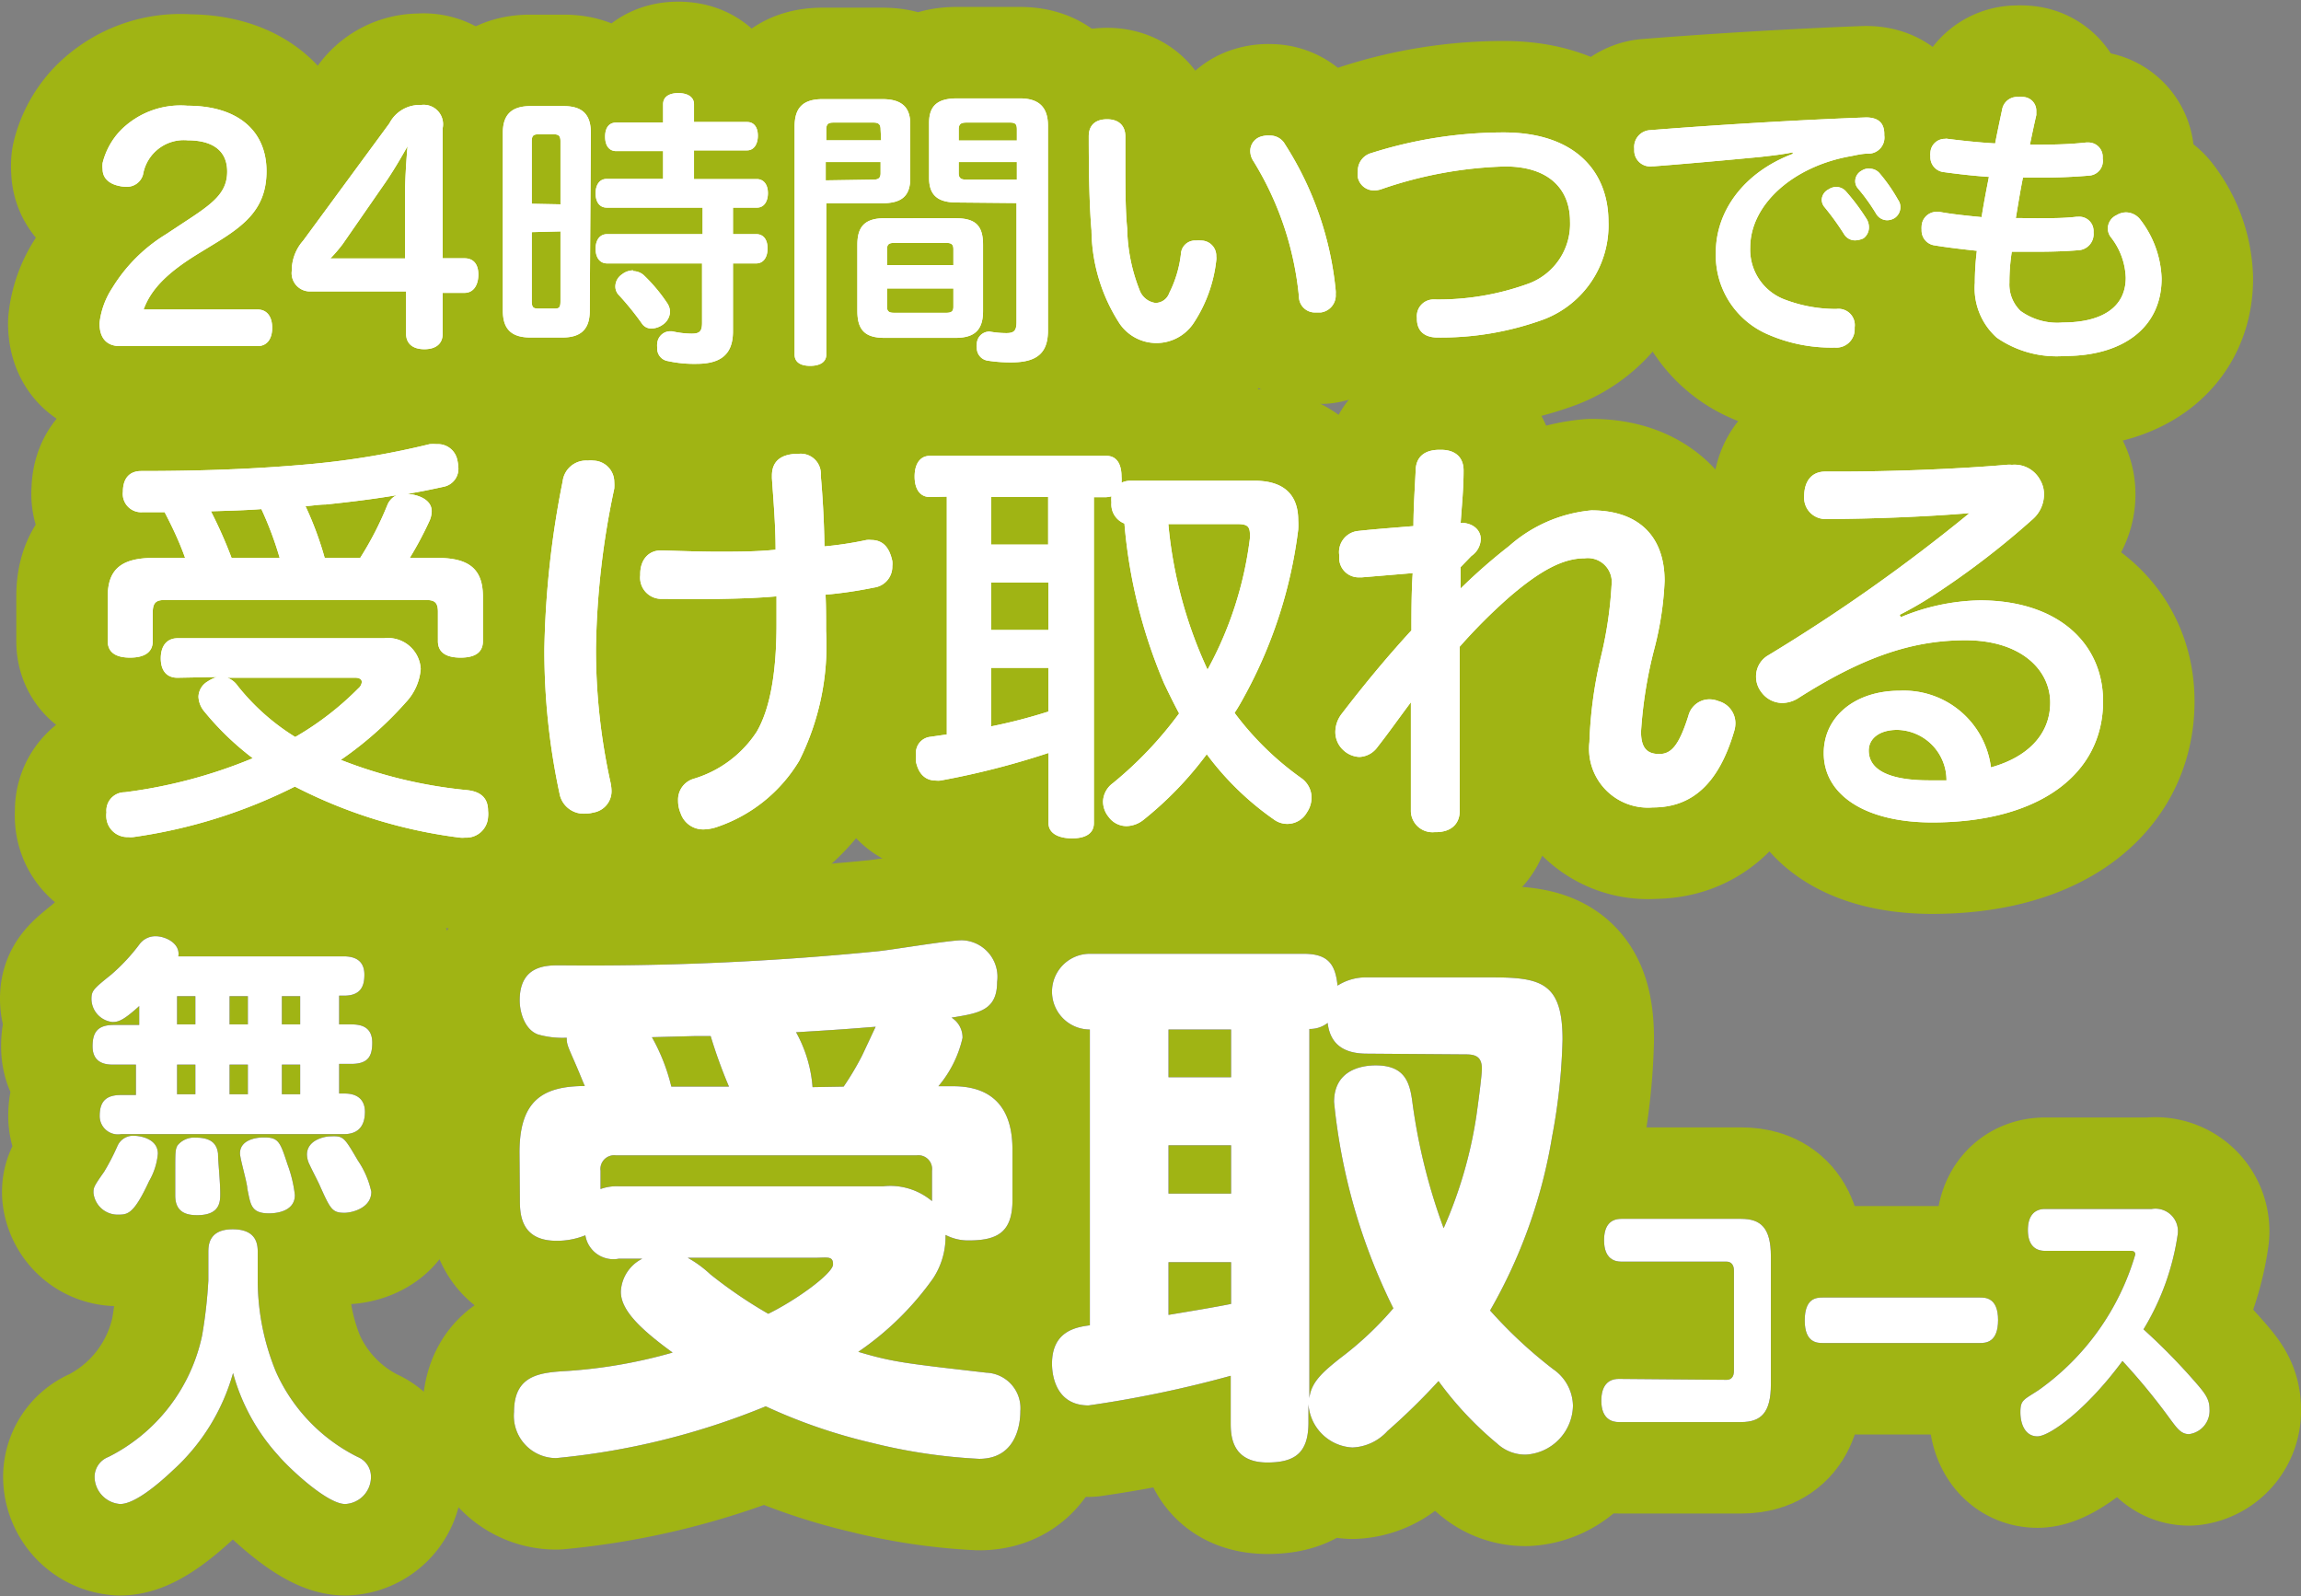 <svg xmlns="http://www.w3.org/2000/svg" width="125.79" height="87.25" viewBox="0 0 125.79 87.25">
  <rect x="0" y="0" width="125.79" height="87.25" fill="#808080" stroke="none"/>
  <defs>
    <style>
      .cls-1 {
        fill: none;
        stroke: #a0b414;
        stroke-linecap: round;
        stroke-linejoin: round;
        stroke-width: 10px;
      }

      .cls-2 {
        fill: #fff;
      }

      .cls-3 {
        fill: #333;
      }
    </style>
  </defs>
  <g id="レイヤー_2" data-name="レイヤー 2">
    <g id="work">
      <g>
        <g>
          <g>
            <path class="cls-1" d="M14.08,16.92c.53,0,.8.41.8,1s-.27,1-.8,1H6.56c-.74,0-1.12-.45-1.12-1.25a4.39,4.39,0,0,1,.7-1.93,8.84,8.84,0,0,1,2.93-2.93l1-.66c1.53-1,2.35-1.58,2.35-2.77s-.86-1.71-2.16-1.71A2.26,2.26,0,0,0,7.82,9.54a.91.91,0,0,1-.94.67,1.74,1.74,0,0,1-.39-.05c-.51-.11-.88-.41-.88-.91a1.55,1.55,0,0,1,0-.34,3.94,3.94,0,0,1,1-1.8,4.61,4.61,0,0,1,3.64-1.33c2.7,0,4.32,1.33,4.32,3.58,0,2-1.14,2.92-2.77,3.92l-.95.58c-1.63,1-2.58,1.9-3,3.06Z"/>
            <path class="cls-1" d="M17,15.93a1,1,0,0,1-1.05-1.12,2.47,2.47,0,0,1,.62-1.65l4.72-6.42a1.86,1.86,0,0,1,1.72-1A1.06,1.06,0,0,1,24.2,7v7.12h1.19c.54,0,.76.38.76.89s-.22,1-.76,1H24.2v2.23c0,.56-.38.85-1,.85s-1-.29-1-.85V15.93Zm1.73-2.58a8.32,8.32,0,0,1-.67.78c.34,0,.73,0,1,0h3.08V10.73c0-.76.06-1.86.14-2.74-.33.59-.75,1.31-1.18,1.94Z"/>
            <path class="cls-1" d="M32.24,17c0,1-.49,1.45-1.49,1.45H29c-1,0-1.51-.42-1.51-1.46V7.25c0-1,.5-1.45,1.51-1.45h1.81c1,0,1.49.43,1.49,1.46Zm-3.17-4.31v3.78c0,.36.1.4.4.4h.77c.29,0,.4,0,.4-.4V12.65Zm1.57-1.52V7.72c0-.32-.12-.38-.41-.38h-.76c-.31,0-.4.07-.4.39v3.41Zm5.61-2.91H33.69c-.4,0-.61-.31-.61-.79s.21-.77.61-.77h2.56v-1c0-.4.32-.61.83-.61s.86.21.86.61V6.67h2.9c.39,0,.59.3.59.75s-.21.8-.59.8h-2.9V9.79h3.43c.38,0,.61.3.61.77s-.23.8-.61.79h-1.3V12.8h1.27c.4,0,.62.3.62.78s-.22.82-.62.82H40.07v3.71c0,1.26-.66,1.78-2,1.78a6.71,6.71,0,0,1-1.55-.15.69.69,0,0,1-.59-.74.86.86,0,0,1,0-.23.72.72,0,0,1,.67-.66h.14a5,5,0,0,0,1.06.13c.43,0,.58-.11.58-.59V14.4H33.19c-.4,0-.63-.32-.63-.8s.23-.8.63-.8h5.22V11.35H33.17c-.4,0-.61-.32-.61-.78s.21-.79.61-.79h3.08Zm-1.64,6.56a.89.89,0,0,1,.58.22,9,9,0,0,1,1.31,1.57.92.92,0,0,1,.13.43.9.9,0,0,1-.4.71,1.12,1.12,0,0,1-.61.21.62.62,0,0,1-.54-.29,15.46,15.46,0,0,0-1.25-1.54.67.67,0,0,1-.19-.46A.8.8,0,0,1,34,15,1,1,0,0,1,34.61,14.78Z"/>
            <path class="cls-1" d="M45.17,19.39c0,.4-.34.61-.88.61s-.85-.21-.85-.61V6.91c0-1,.44-1.49,1.53-1.49h3.27c1,0,1.52.4,1.52,1.34v3c0,.95-.47,1.35-1.52,1.35H45.17Zm2.57-9.57c.27,0,.4-.08.4-.35V8.86h-3v1Zm.4-2.75c0-.29-.13-.37-.4-.37H45.56c-.27,0-.39.08-.39.37v.6h3Zm4.09,4.86c1.09,0,1.51.39,1.51,1.45V17c0,1-.42,1.47-1.51,1.47H48.36c-1.06,0-1.49-.42-1.49-1.47V13.37c0-1,.43-1.44,1.49-1.44Zm-3.74,4.84c0,.25.11.33.38.33h2.86c.28,0,.39-.08.39-.33v-1H48.49Zm3.63-3.14c0-.27-.11-.35-.38-.35H48.87c-.27,0-.38.08-.38.35v.86h3.63Zm.19-2.56c-1.05,0-1.52-.4-1.52-1.35v-3c0-.94.47-1.34,1.52-1.34h3.45c1.08,0,1.53.53,1.53,1.49V18.07c0,1.21-.58,1.74-2,1.74a8,8,0,0,1-1.33-.1A.7.7,0,0,1,53.4,19a.41.41,0,0,1,0-.16.69.69,0,0,1,.62-.71.2.2,0,0,1,.1,0,5.45,5.45,0,0,0,.89.08c.43,0,.56-.13.56-.61v-6.5Zm3.28-2.21H52.41v.61c0,.27.13.35.42.35h2.76Zm0-1.79c0-.29-.09-.37-.38-.37H52.83c-.29,0-.42.08-.42.37v.61h3.18Z"/>
            <path class="cls-1" d="M62.29,15.84a1.08,1.08,0,0,0,.87.72.8.8,0,0,0,.76-.54,6.33,6.33,0,0,0,.64-2.15.77.77,0,0,1,.82-.72,1.81,1.81,0,0,1,.29,0,.83.83,0,0,1,.82.86.9.9,0,0,1,0,.22,7.74,7.74,0,0,1-1.27,3.48,2.44,2.44,0,0,1-4,0,9.51,9.51,0,0,1-1.55-5.11c-.12-1.38-.15-3.26-.15-5.15,0-.6.36-.93,1-.93s1,.35,1,.94V8.72c0,1.41,0,2.78.1,3.76A9.62,9.62,0,0,0,62.29,15.84Zm7.14-8.43a.93.93,0,0,1,.82.48,18,18,0,0,1,2.77,8,1.15,1.15,0,0,1,0,.19.94.94,0,0,1-.81,1l-.28,0a.87.87,0,0,1-.92-.86,17.21,17.21,0,0,0-2.48-7.4,1,1,0,0,1-.18-.56.82.82,0,0,1,.54-.78A1.37,1.37,0,0,1,69.43,7.41Z"/>
            <path class="cls-1" d="M87.93,12.12a5.5,5.5,0,0,1-3.51,5.33,16.36,16.36,0,0,1-5.84,1c-.69,0-1.11-.34-1.12-1v-.08a.91.91,0,0,1,.94-1,14.36,14.36,0,0,0,5.2-.88,3.48,3.48,0,0,0,2.23-3.39c0-1.71-1.1-3-3.55-3a22.49,22.49,0,0,0-6.73,1.23,1.24,1.24,0,0,1-.41.08.9.9,0,0,1-.91-.71,1,1,0,0,1,0-.33,1,1,0,0,1,.73-1A23.92,23.92,0,0,1,82.2,7.24C86.1,7.24,87.93,9.37,87.93,12.12Z"/>
            <path class="cls-1" d="M98,8.33c-.65.13-1.26.19-1.77.25-2,.19-4,.37-5.81.51h-.08a.87.87,0,0,1-1-.86V8.12a.92.92,0,0,1,.81-1c3.65-.29,8.1-.56,11.86-.7h0c.71,0,1,.34,1,.91v.07a.88.88,0,0,1-.91,1c-.27,0-.54.06-.88.13-3.17.54-5.54,2.64-5.54,5a2.91,2.91,0,0,0,1.9,2.85,7.86,7.86,0,0,0,2.81.51.89.89,0,0,1,1,1V18a1,1,0,0,1-1.09,1,8.64,8.64,0,0,1-3.7-.74A4.7,4.7,0,0,1,93.8,13.8c0-2.24,1.51-4.37,4.21-5.39Zm2.37,1.89a.71.71,0,0,1,.55.25A11.46,11.46,0,0,1,102.06,12a.88.88,0,0,1,.11.42.74.74,0,0,1-.3.61,1.19,1.19,0,0,1-.45.11.7.7,0,0,1-.61-.34,14.54,14.54,0,0,0-1.07-1.48.64.64,0,0,1-.15-.39.66.66,0,0,1,.36-.57A.79.79,0,0,1,100.36,10.22Zm1.83-1a.72.72,0,0,1,.56.26,9.14,9.14,0,0,1,1,1.44.68.68,0,0,1,.13.41.72.72,0,0,1-.3.58.8.8,0,0,1-.42.13.71.71,0,0,1-.61-.36,10.6,10.6,0,0,0-1-1.39.6.6,0,0,1-.14-.38.66.66,0,0,1,.35-.58A.76.76,0,0,1,102.19,9.21Z"/>
            <path class="cls-1" d="M111.34,11.93c.79,0,1.52,0,2.18-.08h.08a.78.78,0,0,1,.85.79v.09a.88.88,0,0,1-.84.95c-.62.05-1.37.08-2.17.08l-1.46,0a10.74,10.74,0,0,0-.13,1.69,2,2,0,0,0,.61,1.55,3.43,3.43,0,0,0,2.31.63c2.06,0,3.44-.78,3.44-2.45a3.78,3.78,0,0,0-.82-2.22.78.78,0,0,1-.16-.47.81.81,0,0,1,.48-.73,1,1,0,0,1,.51-.15A1,1,0,0,1,117,12a5.56,5.56,0,0,1,1.17,3.22c0,2.72-2.16,4.24-5.28,4.24a5.75,5.75,0,0,1-3.73-1,3.63,3.63,0,0,1-1.2-3,14.5,14.5,0,0,1,.11-1.75c-.75-.08-1.62-.18-2.34-.3a.82.82,0,0,1-.68-.85,1.09,1.09,0,0,1,0-.18.82.82,0,0,1,.8-.8.47.47,0,0,1,.16,0c.71.13,1.49.21,2.32.29.11-.72.26-1.49.4-2.2-.88-.06-1.74-.16-2.53-.27a.82.82,0,0,1-.67-.86.52.52,0,0,1,0-.18.79.79,0,0,1,.8-.77.32.32,0,0,1,.14,0c.72.09,1.59.19,2.6.25.11-.57.25-1.23.38-1.84a.83.83,0,0,1,.88-.7.93.93,0,0,1,.23,0,.75.75,0,0,1,.76.76c0,.08,0,.15,0,.23-.13.56-.24,1.09-.35,1.62,1,0,2,0,3.08-.12h.1a.78.78,0,0,1,.8.79v.1a.8.8,0,0,1-.74.92c-.83.07-1.71.11-2.62.11h-1c-.15.73-.27,1.5-.39,2.21Z"/>
            <path class="cls-1" d="M9.7,37.05c-.57,0-.91-.37-.91-1.06s.34-1.1.92-1.1H21a1.79,1.79,0,0,1,2,1.68,3,3,0,0,1-.81,1.82,19.58,19.58,0,0,1-3.56,3.15,25.51,25.51,0,0,0,6.87,1.65c.74.07,1.18.4,1.18,1.13a1.59,1.59,0,0,1,0,.35,1.19,1.19,0,0,1-1.26,1.12,1.32,1.32,0,0,1-.28,0A27,27,0,0,1,16.12,43a28.41,28.41,0,0,1-8.83,2.76,1.32,1.32,0,0,1-.28,0,1.15,1.15,0,0,1-1.19-1,1.38,1.38,0,0,1,0-.35,1,1,0,0,1,1-1.1,27.07,27.07,0,0,0,7-1.86,15.53,15.53,0,0,1-2.67-2.58,1.33,1.33,0,0,1-.3-.78,1,1,0,0,1,.49-.83,2.06,2.06,0,0,1,.52-.25Zm.42-6.55C9.82,29.65,9.43,28.82,9,28c-.39,0-.81,0-1.22,0a1,1,0,0,1-1.06-1.12c0-.72.35-1.13,1-1.13,3,0,6.14-.09,9.36-.39a44,44,0,0,0,6.41-1.08,3,3,0,0,1,.39,0,1.08,1.08,0,0,1,1.11.82,2.49,2.49,0,0,1,.07.51,1,1,0,0,1-.81,1c-.64.14-1.31.28-2,.39a2,2,0,0,1,.46.07c.6.16.89.48.89.88a1.37,1.37,0,0,1-.11.5A19,19,0,0,1,22.4,30.5h1.52c1.77,0,2.48.65,2.48,2.12v2.43c0,.65-.48.9-1.22.9s-1.24-.25-1.24-.9V33.44c0-.5-.18-.64-.64-.64H9c-.44,0-.64.13-.65.64v1.61c0,.64-.5.9-1.24.9s-1.22-.26-1.22-.9V32.61c0-1.47.73-2.11,2.5-2.11Zm5.17,0a18.85,18.85,0,0,0-1-2.67c-.92.07-1.84.09-2.76.12a24.35,24.35,0,0,1,1.13,2.55Zm-2.87,6.55a1.17,1.17,0,0,1,.57.44,12.24,12.24,0,0,0,3.15,2.8,16.33,16.33,0,0,0,3.45-2.66.51.51,0,0,0,.19-.35c0-.13-.12-.23-.35-.23Zm7.27-6.55a17.8,17.8,0,0,0,1.49-2.9,1,1,0,0,1,.51-.53c-1.24.21-2.55.37-3.89.51-.37,0-.74.07-1.1.09a18.17,18.17,0,0,1,1.05,2.83Z"/>
            <path class="cls-1" d="M33.58,26.34a2.71,2.71,0,0,1,0,.37,44.47,44.47,0,0,0-1,8.76,33.74,33.74,0,0,0,.78,7.24,2.49,2.49,0,0,1,.07.51,1.18,1.18,0,0,1-1,1.2,1.7,1.7,0,0,1-.46.06,1.34,1.34,0,0,1-1.36-1,37.16,37.16,0,0,1-.85-8,50.94,50.94,0,0,1,1-9.17,1.29,1.29,0,0,1,1.38-1.13,1,1,0,0,1,.3,0A1.17,1.17,0,0,1,33.58,26.34Zm11.58,8.17a14.05,14.05,0,0,1-1.47,7.08,8.35,8.35,0,0,1-4.53,3.63,2.38,2.38,0,0,1-.69.12,1.29,1.29,0,0,1-1.26-.88,1.7,1.7,0,0,1-.14-.69,1.19,1.19,0,0,1,.83-1.19A6.25,6.25,0,0,0,41.37,40c.69-1.19,1.08-3.08,1.08-5.88,0-.51,0-1,0-1.52-1,.09-2,.12-3.06.14s-2.37,0-3.24,0A1.16,1.16,0,0,1,35,31.45v-.07c0-.78.46-1.31,1.17-1.29s2.07.07,3.06.07,2.16,0,3.17-.11c0-1.38-.13-2.83-.2-3.91V26c0-.76.46-1.15,1.31-1.19h.14A1.1,1.1,0,0,1,44.87,26c.09,1,.18,2.39.2,3.87a19.64,19.64,0,0,0,2.3-.35,1.23,1.23,0,0,1,.26,0c.66,0,1,.44,1.15,1.15a1.27,1.27,0,0,1,0,.28,1.15,1.15,0,0,1-1,1.17,23.55,23.55,0,0,1-2.65.39C45.16,33.1,45.16,33.75,45.16,34.51Z"/>
            <path class="cls-1" d="M50.83,27.17c-.53,0-.83-.43-.83-1.12s.3-1.13.83-1.13h9.66c.55,0,.82.44.82,1.13a1.94,1.94,0,0,1,0,.34,1.11,1.11,0,0,1,.46-.11h6.81c1.58,0,2.39.74,2.39,2.16a4.52,4.52,0,0,1,0,.51,25.41,25.41,0,0,1-2.84,8.92c-.2.37-.41.76-.64,1.1a16.32,16.32,0,0,0,3.68,3.59,1.32,1.32,0,0,1,.53,1.06,1.49,1.49,0,0,1-.26.8,1.23,1.23,0,0,1-1.81.37,15.84,15.84,0,0,1-3.66-3.56,19.26,19.26,0,0,1-3.45,3.58,1.54,1.54,0,0,1-.92.35,1.21,1.21,0,0,1-1-.51,1.33,1.33,0,0,1-.3-.83,1.29,1.29,0,0,1,.53-1A20.81,20.81,0,0,0,64.46,39c-.3-.56-.57-1.11-.83-1.66a28.31,28.31,0,0,1-2.16-8.72,1.12,1.12,0,0,1-.71-1.15,1.83,1.83,0,0,1,0-.34,1.25,1.25,0,0,1-.29.05H59.8V45c0,.55-.44.83-1.19.83s-1.29-.28-1.29-.83V41.16a43.89,43.89,0,0,1-5.91,1.51,1.14,1.14,0,0,1-.25,0c-.51,0-.92-.29-1.08-1a1.89,1.89,0,0,1,0-.39.88.88,0,0,1,.78-1l.9-.13v-13Zm3.35,12.54a29.3,29.3,0,0,0,3.13-.81V36.51H54.18Zm0-5.27h3.13v-2.6H54.18Zm0-4.67h3.12v-2.6H54.19ZM66,36.63a20,20,0,0,0,2.33-7.2,1,1,0,0,0,0-.23c0-.44-.18-.55-.67-.55H63.87A24.08,24.08,0,0,0,66,36.58Z"/>
            <path class="cls-1" d="M79.85,31c0,.32,0,.76,0,1.17a30.71,30.71,0,0,1,2.65-2.32A7.86,7.86,0,0,1,87,27.9c2.51,0,4,1.35,4,3.86a17.51,17.51,0,0,1-.56,3.7A23.93,23.93,0,0,0,89.71,40c0,.9.34,1.22,1,1.22s1.08-.48,1.59-2.09a1.19,1.19,0,0,1,1.15-.9,1.35,1.35,0,0,1,.5.1,1.25,1.25,0,0,1,.92,1.19,1.47,1.47,0,0,1-.07.46c-.87,2.95-2.37,4.16-4.44,4.16a3.22,3.22,0,0,1-3.47-3.58,23.53,23.53,0,0,1,.65-4.74A21.63,21.63,0,0,0,88.1,32a1.31,1.31,0,0,0-1.47-1.48c-1.17,0-2.41.65-4.12,2.12a30,30,0,0,0-2.71,2.71c0,1.1,0,2.21,0,3.29,0,1.88,0,3.79,0,5.68,0,.73-.48,1.17-1.31,1.17h-.07a1.18,1.18,0,0,1-1.29-1.13V41.39c0-1.06,0-2.11,0-3-.67.89-1.22,1.68-1.82,2.44a1.28,1.28,0,0,1-1,.55,1.37,1.37,0,0,1-.87-.37A1.34,1.34,0,0,1,73,40a1.64,1.64,0,0,1,.32-.94c1.08-1.41,2.37-3,3.84-4.6,0-1,0-2.09.07-3.13l-2.76.23h-.14a1.06,1.06,0,0,1-1.12-1.06v-.18a1.16,1.16,0,0,1,1-1.29c1-.11,2-.18,3.06-.27,0-.95.07-2,.12-3,0-.78.48-1.17,1.31-1.17h.07c.8,0,1.24.42,1.24,1.13v0c0,1-.09,1.84-.16,2.86.69,0,1.1.41,1.1.89a1.16,1.16,0,0,1-.51.92Z"/>
            <path class="cls-1" d="M103.91,33.74a11.71,11.71,0,0,1,4.32-.92c4.25,0,6.74,2.33,6.74,5.52,0,4-3.52,6.62-9.34,6.62-3.61,0-5.93-1.47-5.93-3.79,0-2,1.72-3.41,4.14-3.41a4.8,4.8,0,0,1,5,4.19c1.93-.53,3.24-1.75,3.24-3.54S110.48,35,107.45,35,101.7,36,98.25,38.2a1.68,1.68,0,0,1-.81.23,1.43,1.43,0,0,1-1.17-.62A1.37,1.37,0,0,1,96,37a1.33,1.33,0,0,1,.67-1.18,94.73,94.73,0,0,0,11-7.77c-2.24.19-5.36.32-7.8.32a1.16,1.16,0,0,1-1.24-1.24c0-.8.39-1.35,1.15-1.35h.69c3,0,6.55-.14,9.22-.37a1.51,1.51,0,0,1,.3,0,1.58,1.58,0,0,1,1.54.83,1.52,1.52,0,0,1,.21.8,1.81,1.81,0,0,1-.58,1.31,45,45,0,0,1-5.31,4.09,19.86,19.86,0,0,1-2,1.17Zm-.19,6.16c-1,0-1.56.49-1.56,1.13,0,1,1,1.63,3.31,1.63.36,0,.66,0,.94,0A2.75,2.75,0,0,0,103.72,39.9Z"/>
          </g>
          <g>
            <path class="cls-2" d="M14.08,16.92c.53,0,.8.41.8,1s-.27,1-.8,1H6.56c-.74,0-1.12-.45-1.12-1.25a4.39,4.39,0,0,1,.7-1.93,8.84,8.84,0,0,1,2.93-2.93l1-.66c1.53-1,2.35-1.58,2.35-2.77s-.86-1.71-2.16-1.71A2.26,2.26,0,0,0,7.82,9.54a.91.91,0,0,1-.94.67,1.74,1.74,0,0,1-.39-.05c-.51-.11-.88-.41-.88-.91a1.55,1.55,0,0,1,0-.34,3.94,3.94,0,0,1,1-1.8,4.61,4.61,0,0,1,3.64-1.33c2.7,0,4.32,1.33,4.32,3.58,0,2-1.14,2.92-2.77,3.92l-.95.58c-1.63,1-2.58,1.9-3,3.06Z"/>
            <path class="cls-2" d="M17,15.93a1,1,0,0,1-1.05-1.12,2.47,2.47,0,0,1,.62-1.65l4.72-6.42a1.86,1.86,0,0,1,1.72-1A1.06,1.06,0,0,1,24.2,7v7.12h1.19c.54,0,.76.38.76.89s-.22,1-.76,1H24.2v2.23c0,.56-.38.85-1,.85s-1-.29-1-.85V15.93Zm1.73-2.58a8.32,8.32,0,0,1-.67.78c.34,0,.73,0,1,0h3.08V10.73c0-.76.06-1.86.14-2.74-.33.59-.75,1.31-1.18,1.94Z"/>
            <path class="cls-2" d="M32.24,17c0,1-.49,1.45-1.49,1.45H29c-1,0-1.51-.42-1.51-1.46V7.25c0-1,.5-1.45,1.51-1.45h1.81c1,0,1.49.43,1.49,1.46Zm-3.17-4.31v3.78c0,.36.1.4.4.4h.77c.29,0,.4,0,.4-.4V12.65Zm1.57-1.52V7.72c0-.32-.12-.38-.41-.38h-.76c-.31,0-.4.07-.4.39v3.41Zm5.61-2.91H33.69c-.4,0-.61-.31-.61-.79s.21-.77.61-.77h2.56v-1c0-.4.32-.61.83-.61s.86.21.86.61V6.67h2.9c.39,0,.59.3.59.75s-.21.8-.59.8h-2.9V9.79h3.43c.38,0,.61.3.61.77s-.23.8-.61.79h-1.3V12.8h1.27c.4,0,.62.3.62.78s-.22.82-.62.82H40.07v3.71c0,1.26-.66,1.78-2,1.78a6.71,6.71,0,0,1-1.55-.15.69.69,0,0,1-.59-.74.86.86,0,0,1,0-.23.72.72,0,0,1,.67-.66h.14a5,5,0,0,0,1.06.13c.43,0,.58-.11.58-.59V14.4H33.19c-.4,0-.63-.32-.63-.8s.23-.8.63-.8h5.22V11.35H33.17c-.4,0-.61-.32-.61-.78s.21-.79.61-.79h3.08Zm-1.64,6.56a.89.89,0,0,1,.58.22,9,9,0,0,1,1.31,1.57.92.92,0,0,1,.13.43.9.9,0,0,1-.4.71,1.12,1.12,0,0,1-.61.21.62.62,0,0,1-.54-.29,15.46,15.46,0,0,0-1.25-1.54.67.67,0,0,1-.19-.46A.8.8,0,0,1,34,15,1,1,0,0,1,34.61,14.78Z"/>
            <path class="cls-2" d="M45.17,19.39c0,.4-.34.61-.88.61s-.85-.21-.85-.61V6.91c0-1,.44-1.49,1.53-1.49h3.27c1,0,1.52.4,1.52,1.34v3c0,.95-.47,1.35-1.52,1.35H45.17Zm2.57-9.57c.27,0,.4-.08.4-.35V8.86h-3v1Zm.4-2.75c0-.29-.13-.37-.4-.37H45.56c-.27,0-.39.08-.39.37v.6h3Zm4.09,4.86c1.09,0,1.51.39,1.51,1.45V17c0,1-.42,1.47-1.51,1.47H48.36c-1.06,0-1.49-.42-1.49-1.47V13.37c0-1,.43-1.44,1.49-1.44Zm-3.74,4.84c0,.25.11.33.38.33h2.86c.28,0,.39-.08.39-.33v-1H48.49Zm3.63-3.14c0-.27-.11-.35-.38-.35H48.87c-.27,0-.38.08-.38.35v.86h3.63Zm.19-2.56c-1.05,0-1.52-.4-1.52-1.35v-3c0-.94.47-1.34,1.52-1.34h3.45c1.08,0,1.53.53,1.53,1.49V18.07c0,1.21-.58,1.74-2,1.74a8,8,0,0,1-1.33-.1A.7.7,0,0,1,53.4,19a.41.41,0,0,1,0-.16.69.69,0,0,1,.62-.71.2.2,0,0,1,.1,0,5.45,5.45,0,0,0,.89.08c.43,0,.56-.13.56-.61v-6.5Zm3.28-2.21H52.41v.61c0,.27.13.35.42.35h2.76Zm0-1.79c0-.29-.09-.37-.38-.37H52.83c-.29,0-.42.08-.42.37v.61h3.18Z"/>
            <path class="cls-2" d="M62.29,15.84a1.08,1.08,0,0,0,.87.72.8.8,0,0,0,.76-.54,6.33,6.33,0,0,0,.64-2.15.77.77,0,0,1,.82-.72,1.81,1.81,0,0,1,.29,0,.83.83,0,0,1,.82.86.9.9,0,0,1,0,.22,7.74,7.74,0,0,1-1.27,3.48,2.44,2.44,0,0,1-4,0,9.51,9.51,0,0,1-1.55-5.11c-.12-1.38-.15-3.26-.15-5.15,0-.6.36-.93,1-.93s1,.35,1,.94V8.72c0,1.41,0,2.78.1,3.76A9.62,9.62,0,0,0,62.29,15.84Zm7.14-8.43a.93.93,0,0,1,.82.48,18,18,0,0,1,2.77,8,1.15,1.15,0,0,1,0,.19.94.94,0,0,1-.81,1l-.28,0a.87.87,0,0,1-.92-.86,17.21,17.21,0,0,0-2.48-7.4,1,1,0,0,1-.18-.56.82.82,0,0,1,.54-.78A1.37,1.37,0,0,1,69.43,7.41Z"/>
            <path class="cls-2" d="M87.93,12.12a5.5,5.5,0,0,1-3.51,5.33,16.36,16.36,0,0,1-5.84,1c-.69,0-1.11-.34-1.12-1v-.08a.91.91,0,0,1,.94-1,14.36,14.36,0,0,0,5.2-.88,3.48,3.48,0,0,0,2.23-3.39c0-1.71-1.1-3-3.55-3a22.49,22.49,0,0,0-6.73,1.23,1.24,1.24,0,0,1-.41.08.9.9,0,0,1-.91-.71,1,1,0,0,1,0-.33,1,1,0,0,1,.73-1A23.92,23.92,0,0,1,82.2,7.24C86.1,7.24,87.93,9.37,87.93,12.12Z"/>
            <path class="cls-2" d="M98,8.33c-.65.13-1.26.19-1.77.25-2,.19-4,.37-5.81.51h-.08a.87.87,0,0,1-1-.86V8.12a.92.92,0,0,1,.81-1c3.65-.29,8.1-.56,11.86-.7h0c.71,0,1,.34,1,.91v.07a.88.88,0,0,1-.91,1c-.27,0-.54.06-.88.13-3.17.54-5.54,2.64-5.54,5a2.91,2.91,0,0,0,1.9,2.85,7.86,7.86,0,0,0,2.81.51.89.89,0,0,1,1,1V18a1,1,0,0,1-1.09,1,8.64,8.64,0,0,1-3.7-.74A4.7,4.7,0,0,1,93.8,13.8c0-2.24,1.51-4.37,4.21-5.39Zm2.37,1.89a.71.71,0,0,1,.55.25A11.46,11.46,0,0,1,102.06,12a.88.88,0,0,1,.11.42.74.74,0,0,1-.3.61,1.19,1.19,0,0,1-.45.11.7.7,0,0,1-.61-.34,14.54,14.54,0,0,0-1.07-1.48.64.64,0,0,1-.15-.39.66.66,0,0,1,.36-.57A.79.79,0,0,1,100.36,10.22Zm1.83-1a.72.72,0,0,1,.56.26,9.14,9.14,0,0,1,1,1.44.68.68,0,0,1,.13.41.72.72,0,0,1-.3.58.8.8,0,0,1-.42.13.71.71,0,0,1-.61-.36,10.6,10.6,0,0,0-1-1.39.6.6,0,0,1-.14-.38.66.66,0,0,1,.35-.58A.76.76,0,0,1,102.19,9.21Z"/>
            <path class="cls-2" d="M111.34,11.93c.79,0,1.52,0,2.18-.08h.08a.78.78,0,0,1,.85.79v.09a.88.88,0,0,1-.84.95c-.62.05-1.37.08-2.17.08l-1.46,0a10.74,10.74,0,0,0-.13,1.69,2,2,0,0,0,.61,1.55,3.43,3.43,0,0,0,2.31.63c2.06,0,3.44-.78,3.44-2.45a3.78,3.78,0,0,0-.82-2.22.78.78,0,0,1-.16-.47.81.81,0,0,1,.48-.73,1,1,0,0,1,.51-.15A1,1,0,0,1,117,12a5.56,5.56,0,0,1,1.17,3.22c0,2.72-2.16,4.24-5.28,4.24a5.75,5.75,0,0,1-3.73-1,3.63,3.63,0,0,1-1.2-3,14.5,14.5,0,0,1,.11-1.75c-.75-.08-1.62-.18-2.34-.3a.82.82,0,0,1-.68-.85,1.09,1.09,0,0,1,0-.18.82.82,0,0,1,.8-.8.47.47,0,0,1,.16,0c.71.13,1.49.21,2.32.29.11-.72.26-1.49.4-2.2-.88-.06-1.74-.16-2.53-.27a.82.82,0,0,1-.67-.86.52.52,0,0,1,0-.18.79.79,0,0,1,.8-.77.32.32,0,0,1,.14,0c.72.09,1.59.19,2.6.25.11-.57.25-1.23.38-1.84a.83.83,0,0,1,.88-.7.93.93,0,0,1,.23,0,.75.75,0,0,1,.76.76c0,.08,0,.15,0,.23-.13.56-.24,1.09-.35,1.62,1,0,2,0,3.08-.12h.1a.78.78,0,0,1,.8.79v.1a.8.8,0,0,1-.74.92c-.83.07-1.71.11-2.62.11h-1c-.15.73-.27,1.5-.39,2.21Z"/>
            <path class="cls-2" d="M9.7,37.05c-.57,0-.91-.37-.91-1.06s.34-1.1.92-1.1H21a1.79,1.79,0,0,1,2,1.68,3,3,0,0,1-.81,1.82,19.58,19.58,0,0,1-3.56,3.15,25.51,25.51,0,0,0,6.87,1.65c.74.07,1.18.4,1.18,1.13a1.59,1.59,0,0,1,0,.35,1.19,1.19,0,0,1-1.26,1.12,1.32,1.32,0,0,1-.28,0A27,27,0,0,1,16.12,43a28.41,28.41,0,0,1-8.83,2.76,1.32,1.32,0,0,1-.28,0,1.15,1.15,0,0,1-1.19-1,1.38,1.38,0,0,1,0-.35,1,1,0,0,1,1-1.1,27.07,27.07,0,0,0,7-1.86,15.53,15.53,0,0,1-2.67-2.58,1.33,1.33,0,0,1-.3-.78,1,1,0,0,1,.49-.83,2.06,2.06,0,0,1,.52-.25Zm.42-6.55C9.82,29.65,9.43,28.82,9,28c-.39,0-.81,0-1.22,0a1,1,0,0,1-1.06-1.12c0-.72.35-1.13,1-1.13,3,0,6.14-.09,9.36-.39a44,44,0,0,0,6.41-1.08,3,3,0,0,1,.39,0,1.08,1.08,0,0,1,1.11.82,2.49,2.49,0,0,1,.07.51,1,1,0,0,1-.81,1c-.64.14-1.31.28-2,.39a2,2,0,0,1,.46.07c.6.16.89.48.89.88a1.37,1.37,0,0,1-.11.5A19,19,0,0,1,22.4,30.5h1.52c1.77,0,2.48.65,2.48,2.12v2.43c0,.65-.48.9-1.22.9s-1.24-.25-1.24-.9V33.44c0-.5-.18-.64-.64-.64H9c-.44,0-.64.13-.65.64v1.61c0,.64-.5.9-1.24.9s-1.22-.26-1.22-.9V32.61c0-1.47.73-2.11,2.5-2.11Zm5.17,0a18.85,18.85,0,0,0-1-2.67c-.92.07-1.84.09-2.76.12a24.35,24.35,0,0,1,1.13,2.55Zm-2.87,6.55a1.17,1.17,0,0,1,.57.44,12.24,12.24,0,0,0,3.15,2.8,16.33,16.33,0,0,0,3.45-2.66.51.51,0,0,0,.19-.35c0-.13-.12-.23-.35-.23Zm7.27-6.55a17.8,17.8,0,0,0,1.49-2.9,1,1,0,0,1,.51-.53c-1.24.21-2.55.37-3.89.51-.37,0-.74.07-1.1.09a18.17,18.17,0,0,1,1.05,2.83Z"/>
            <path class="cls-2" d="M33.58,26.34a2.71,2.71,0,0,1,0,.37,44.47,44.47,0,0,0-1,8.76,33.74,33.74,0,0,0,.78,7.24,2.49,2.49,0,0,1,.07.51,1.18,1.18,0,0,1-1,1.2,1.7,1.7,0,0,1-.46.06,1.34,1.34,0,0,1-1.36-1,37.16,37.16,0,0,1-.85-8,50.94,50.94,0,0,1,1-9.17,1.29,1.29,0,0,1,1.38-1.13,1,1,0,0,1,.3,0A1.17,1.17,0,0,1,33.58,26.34Zm11.58,8.17a14.05,14.05,0,0,1-1.47,7.08,8.35,8.35,0,0,1-4.53,3.63,2.38,2.38,0,0,1-.69.12,1.29,1.29,0,0,1-1.26-.88,1.7,1.7,0,0,1-.14-.69,1.19,1.19,0,0,1,.83-1.19A6.25,6.25,0,0,0,41.37,40c.69-1.19,1.08-3.08,1.08-5.88,0-.51,0-1,0-1.52-1,.09-2,.12-3.06.14s-2.37,0-3.24,0A1.16,1.16,0,0,1,35,31.45v-.07c0-.78.46-1.31,1.17-1.29s2.07.07,3.06.07,2.16,0,3.17-.11c0-1.38-.13-2.83-.2-3.91V26c0-.76.46-1.15,1.31-1.19h.14A1.1,1.1,0,0,1,44.87,26c.09,1,.18,2.39.2,3.87a19.64,19.64,0,0,0,2.3-.35,1.23,1.23,0,0,1,.26,0c.66,0,1,.44,1.15,1.15a1.27,1.27,0,0,1,0,.28,1.15,1.15,0,0,1-1,1.17,23.55,23.55,0,0,1-2.65.39C45.16,33.1,45.16,33.75,45.16,34.51Z"/>
            <path class="cls-2" d="M50.83,27.17c-.53,0-.83-.43-.83-1.12s.3-1.13.83-1.13h9.66c.55,0,.82.44.82,1.13a1.94,1.94,0,0,1,0,.34,1.11,1.11,0,0,1,.46-.11h6.81c1.58,0,2.39.74,2.39,2.16a4.52,4.52,0,0,1,0,.51,25.41,25.41,0,0,1-2.84,8.92c-.2.37-.41.76-.64,1.1a16.32,16.32,0,0,0,3.68,3.59,1.32,1.32,0,0,1,.53,1.06,1.49,1.49,0,0,1-.26.8,1.23,1.23,0,0,1-1.81.37,15.84,15.84,0,0,1-3.66-3.56,19.26,19.26,0,0,1-3.45,3.58,1.54,1.54,0,0,1-.92.35,1.21,1.21,0,0,1-1-.51,1.33,1.33,0,0,1-.3-.83,1.29,1.29,0,0,1,.53-1A20.81,20.81,0,0,0,64.46,39c-.3-.56-.57-1.11-.83-1.66a28.31,28.31,0,0,1-2.16-8.72,1.12,1.12,0,0,1-.71-1.15,1.83,1.83,0,0,1,0-.34,1.25,1.25,0,0,1-.29.05H59.8V45c0,.55-.44.83-1.19.83s-1.29-.28-1.29-.83V41.16a43.89,43.89,0,0,1-5.91,1.51,1.14,1.14,0,0,1-.25,0c-.51,0-.92-.29-1.08-1a1.89,1.89,0,0,1,0-.39.88.88,0,0,1,.78-1l.9-.13v-13Zm3.35,12.54a29.3,29.3,0,0,0,3.13-.81V36.51H54.18Zm0-5.27h3.13v-2.6H54.18Zm0-4.67h3.12v-2.6H54.19ZM66,36.63a20,20,0,0,0,2.33-7.2,1,1,0,0,0,0-.23c0-.44-.18-.55-.67-.55H63.87A24.08,24.08,0,0,0,66,36.58Z"/>
            <path class="cls-2" d="M79.85,31c0,.32,0,.76,0,1.17a30.71,30.71,0,0,1,2.65-2.32A7.86,7.86,0,0,1,87,27.9c2.51,0,4,1.35,4,3.86a17.51,17.51,0,0,1-.56,3.7A23.93,23.93,0,0,0,89.71,40c0,.9.34,1.22,1,1.22s1.08-.48,1.59-2.09a1.19,1.19,0,0,1,1.15-.9,1.35,1.35,0,0,1,.5.1,1.25,1.25,0,0,1,.92,1.19,1.47,1.47,0,0,1-.07.46c-.87,2.95-2.37,4.16-4.44,4.16a3.22,3.22,0,0,1-3.47-3.58,23.53,23.53,0,0,1,.65-4.74A21.63,21.63,0,0,0,88.1,32a1.31,1.31,0,0,0-1.47-1.48c-1.17,0-2.41.65-4.12,2.12a30,30,0,0,0-2.71,2.71c0,1.1,0,2.21,0,3.29,0,1.88,0,3.79,0,5.68,0,.73-.48,1.17-1.31,1.17h-.07a1.18,1.18,0,0,1-1.29-1.13V41.39c0-1.06,0-2.11,0-3-.67.89-1.22,1.68-1.82,2.44a1.28,1.28,0,0,1-1,.55,1.37,1.37,0,0,1-.87-.37A1.34,1.34,0,0,1,73,40a1.64,1.64,0,0,1,.32-.94c1.08-1.41,2.37-3,3.84-4.6,0-1,0-2.09.07-3.13l-2.76.23h-.14a1.06,1.06,0,0,1-1.12-1.06v-.18a1.16,1.16,0,0,1,1-1.29c1-.11,2-.18,3.06-.27,0-.95.07-2,.12-3,0-.78.48-1.17,1.31-1.17h.07c.8,0,1.24.42,1.24,1.13v0c0,1-.09,1.84-.16,2.86.69,0,1.1.41,1.1.89a1.16,1.16,0,0,1-.51.92Z"/>
            <path class="cls-2" d="M103.91,33.74a11.71,11.71,0,0,1,4.32-.92c4.25,0,6.74,2.33,6.74,5.52,0,4-3.52,6.62-9.34,6.62-3.61,0-5.93-1.47-5.93-3.79,0-2,1.72-3.41,4.14-3.41a4.8,4.8,0,0,1,5,4.19c1.93-.53,3.24-1.75,3.24-3.54S110.48,35,107.45,35,101.7,36,98.25,38.2a1.68,1.68,0,0,1-.81.23,1.43,1.43,0,0,1-1.17-.62A1.37,1.37,0,0,1,96,37a1.33,1.33,0,0,1,.67-1.18,94.73,94.73,0,0,0,11-7.77c-2.24.19-5.36.32-7.8.32a1.16,1.16,0,0,1-1.24-1.24c0-.8.39-1.35,1.15-1.35h.69c3,0,6.55-.14,9.22-.37a1.51,1.51,0,0,1,.3,0,1.58,1.58,0,0,1,1.54.83,1.52,1.52,0,0,1,.21.8,1.81,1.81,0,0,1-.58,1.31,45,45,0,0,1-5.31,4.09,19.86,19.86,0,0,1-2,1.17Zm-.19,6.16c-1,0-1.56.49-1.56,1.13,0,1,1,1.63,3.31,1.63.36,0,.66,0,.94,0A2.75,2.75,0,0,0,103.72,39.9Z"/>
          </g>
          <g>
            <path class="cls-2" d="M14.08,16.92c.53,0,.8.41.8,1s-.27,1-.8,1H6.56c-.74,0-1.12-.45-1.12-1.25a4.39,4.39,0,0,1,.7-1.93,8.84,8.84,0,0,1,2.93-2.93l1-.66c1.53-1,2.35-1.58,2.35-2.77s-.86-1.71-2.16-1.71A2.26,2.26,0,0,0,7.82,9.54a.91.91,0,0,1-.94.67,1.74,1.74,0,0,1-.39-.05c-.51-.11-.88-.41-.88-.91a1.55,1.55,0,0,1,0-.34,3.94,3.94,0,0,1,1-1.8,4.61,4.61,0,0,1,3.64-1.33c2.7,0,4.32,1.33,4.32,3.58,0,2-1.14,2.92-2.77,3.92l-.95.58c-1.63,1-2.58,1.9-3,3.06Z"/>
            <path class="cls-2" d="M17,15.93a1,1,0,0,1-1.05-1.12,2.47,2.47,0,0,1,.62-1.65l4.72-6.42a1.86,1.86,0,0,1,1.72-1A1.06,1.06,0,0,1,24.2,7v7.12h1.19c.54,0,.76.38.76.89s-.22,1-.76,1H24.2v2.23c0,.56-.38.85-1,.85s-1-.29-1-.85V15.93Zm1.73-2.58a8.32,8.32,0,0,1-.67.78c.34,0,.73,0,1,0h3.08V10.73c0-.76.06-1.86.14-2.74-.33.59-.75,1.31-1.18,1.94Z"/>
            <path class="cls-2" d="M32.24,17c0,1-.49,1.45-1.49,1.45H29c-1,0-1.51-.42-1.51-1.46V7.25c0-1,.5-1.45,1.51-1.45h1.81c1,0,1.49.43,1.49,1.46Zm-3.17-4.31v3.78c0,.36.1.4.4.4h.77c.29,0,.4,0,.4-.4V12.65Zm1.57-1.52V7.72c0-.32-.12-.38-.41-.38h-.76c-.31,0-.4.07-.4.39v3.41Zm5.61-2.91H33.69c-.4,0-.61-.31-.61-.79s.21-.77.61-.77h2.56v-1c0-.4.32-.61.83-.61s.86.21.86.61V6.67h2.9c.39,0,.59.3.59.75s-.21.8-.59.8h-2.9V9.79h3.43c.38,0,.61.3.61.77s-.23.8-.61.79h-1.3V12.8h1.27c.4,0,.62.3.62.78s-.22.82-.62.82H40.07v3.71c0,1.26-.66,1.78-2,1.78a6.71,6.71,0,0,1-1.55-.15.69.69,0,0,1-.59-.74.86.86,0,0,1,0-.23.72.72,0,0,1,.67-.66h.14a5,5,0,0,0,1.06.13c.43,0,.58-.11.58-.59V14.4H33.19c-.4,0-.63-.32-.63-.8s.23-.8.63-.8h5.22V11.35H33.17c-.4,0-.61-.32-.61-.78s.21-.79.61-.79h3.08Zm-1.64,6.56a.89.89,0,0,1,.58.22,9,9,0,0,1,1.31,1.57.92.92,0,0,1,.13.43.9.9,0,0,1-.4.71,1.12,1.12,0,0,1-.61.21.62.62,0,0,1-.54-.29,15.46,15.46,0,0,0-1.25-1.54.67.67,0,0,1-.19-.46A.8.8,0,0,1,34,15,1,1,0,0,1,34.61,14.78Z"/>
            <path class="cls-2" d="M45.17,19.39c0,.4-.34.61-.88.61s-.85-.21-.85-.61V6.91c0-1,.44-1.49,1.53-1.49h3.27c1,0,1.52.4,1.52,1.34v3c0,.95-.47,1.35-1.52,1.35H45.17Zm2.57-9.57c.27,0,.4-.08.4-.35V8.86h-3v1Zm.4-2.75c0-.29-.13-.37-.4-.37H45.56c-.27,0-.39.08-.39.37v.6h3Zm4.09,4.86c1.09,0,1.51.39,1.51,1.45V17c0,1-.42,1.47-1.51,1.47H48.36c-1.06,0-1.49-.42-1.49-1.47V13.37c0-1,.43-1.44,1.49-1.44Zm-3.74,4.84c0,.25.11.33.38.33h2.86c.28,0,.39-.08.39-.33v-1H48.49Zm3.63-3.14c0-.27-.11-.35-.38-.35H48.87c-.27,0-.38.08-.38.35v.86h3.63Zm.19-2.56c-1.05,0-1.52-.4-1.52-1.35v-3c0-.94.47-1.34,1.52-1.34h3.45c1.08,0,1.53.53,1.53,1.49V18.07c0,1.21-.58,1.74-2,1.74a8,8,0,0,1-1.33-.1A.7.7,0,0,1,53.4,19a.41.41,0,0,1,0-.16.69.69,0,0,1,.62-.71.2.2,0,0,1,.1,0,5.45,5.45,0,0,0,.89.08c.43,0,.56-.13.56-.61v-6.5Zm3.28-2.21H52.41v.61c0,.27.13.35.42.35h2.76Zm0-1.79c0-.29-.09-.37-.38-.37H52.83c-.29,0-.42.08-.42.37v.61h3.18Z"/>
            <path class="cls-2" d="M62.29,15.84a1.08,1.08,0,0,0,.87.72.8.8,0,0,0,.76-.54,6.33,6.33,0,0,0,.64-2.15.77.77,0,0,1,.82-.72,1.81,1.81,0,0,1,.29,0,.83.83,0,0,1,.82.86.9.9,0,0,1,0,.22,7.74,7.74,0,0,1-1.27,3.48,2.44,2.44,0,0,1-4,0,9.51,9.51,0,0,1-1.55-5.11c-.12-1.38-.15-3.26-.15-5.15,0-.6.36-.93,1-.93s1,.35,1,.94V8.72c0,1.41,0,2.78.1,3.76A9.62,9.62,0,0,0,62.29,15.84Zm7.14-8.43a.93.93,0,0,1,.82.48,18,18,0,0,1,2.77,8,1.15,1.15,0,0,1,0,.19.94.94,0,0,1-.81,1l-.28,0a.87.87,0,0,1-.92-.86,17.21,17.21,0,0,0-2.48-7.4,1,1,0,0,1-.18-.56.82.82,0,0,1,.54-.78A1.37,1.37,0,0,1,69.43,7.41Z"/>
            <path class="cls-2" d="M87.93,12.12a5.5,5.5,0,0,1-3.51,5.33,16.36,16.36,0,0,1-5.84,1c-.69,0-1.11-.34-1.12-1v-.08a.91.91,0,0,1,.94-1,14.36,14.36,0,0,0,5.2-.88,3.48,3.48,0,0,0,2.23-3.39c0-1.71-1.1-3-3.55-3a22.49,22.49,0,0,0-6.73,1.23,1.24,1.24,0,0,1-.41.08.9.9,0,0,1-.91-.71,1,1,0,0,1,0-.33,1,1,0,0,1,.73-1A23.92,23.92,0,0,1,82.2,7.24C86.1,7.24,87.93,9.37,87.93,12.12Z"/>
            <path class="cls-2" d="M98,8.33c-.65.13-1.26.19-1.77.25-2,.19-4,.37-5.81.51h-.08a.87.87,0,0,1-1-.86V8.12a.92.92,0,0,1,.81-1c3.65-.29,8.1-.56,11.86-.7h0c.71,0,1,.34,1,.91v.07a.88.88,0,0,1-.91,1c-.27,0-.54.06-.88.13-3.17.54-5.54,2.64-5.54,5a2.91,2.91,0,0,0,1.9,2.85,7.86,7.86,0,0,0,2.81.51.89.89,0,0,1,1,1V18a1,1,0,0,1-1.09,1,8.64,8.64,0,0,1-3.7-.74A4.7,4.7,0,0,1,93.8,13.8c0-2.24,1.51-4.37,4.21-5.39Zm2.37,1.89a.71.71,0,0,1,.55.25A11.46,11.46,0,0,1,102.06,12a.88.88,0,0,1,.11.42.74.74,0,0,1-.3.61,1.19,1.19,0,0,1-.45.11.7.7,0,0,1-.61-.34,14.54,14.54,0,0,0-1.07-1.48.64.64,0,0,1-.15-.39.66.66,0,0,1,.36-.57A.79.79,0,0,1,100.36,10.22Zm1.83-1a.72.72,0,0,1,.56.26,9.14,9.14,0,0,1,1,1.44.68.68,0,0,1,.13.41.72.72,0,0,1-.3.58.8.8,0,0,1-.42.13.71.71,0,0,1-.61-.36,10.6,10.6,0,0,0-1-1.39.6.6,0,0,1-.14-.38.66.66,0,0,1,.35-.58A.76.76,0,0,1,102.19,9.21Z"/>
            <path class="cls-2" d="M111.34,11.93c.79,0,1.52,0,2.18-.08h.08a.78.78,0,0,1,.85.79v.09a.88.88,0,0,1-.84.95c-.62.05-1.37.08-2.17.08l-1.46,0a10.74,10.74,0,0,0-.13,1.69,2,2,0,0,0,.61,1.55,3.43,3.43,0,0,0,2.31.63c2.06,0,3.44-.78,3.44-2.45a3.78,3.78,0,0,0-.82-2.22.78.78,0,0,1-.16-.47.81.81,0,0,1,.48-.73,1,1,0,0,1,.51-.15A1,1,0,0,1,117,12a5.56,5.56,0,0,1,1.17,3.22c0,2.72-2.16,4.24-5.28,4.24a5.75,5.75,0,0,1-3.73-1,3.63,3.63,0,0,1-1.2-3,14.5,14.5,0,0,1,.11-1.75c-.75-.08-1.62-.18-2.34-.3a.82.82,0,0,1-.68-.85,1.09,1.09,0,0,1,0-.18.82.82,0,0,1,.8-.8.47.47,0,0,1,.16,0c.71.13,1.49.21,2.32.29.11-.72.26-1.49.4-2.2-.88-.06-1.74-.16-2.53-.27a.82.82,0,0,1-.67-.86.52.52,0,0,1,0-.18.79.79,0,0,1,.8-.77.32.32,0,0,1,.14,0c.72.09,1.59.19,2.6.25.11-.57.25-1.23.38-1.84a.83.83,0,0,1,.88-.7.93.93,0,0,1,.23,0,.75.75,0,0,1,.76.76c0,.08,0,.15,0,.23-.13.56-.24,1.09-.35,1.62,1,0,2,0,3.08-.12h.1a.78.78,0,0,1,.8.79v.1a.8.8,0,0,1-.74.92c-.83.07-1.71.11-2.62.11h-1c-.15.73-.27,1.5-.39,2.21Z"/>
            <path class="cls-2" d="M9.7,37.05c-.57,0-.91-.37-.91-1.06s.34-1.1.92-1.1H21a1.79,1.79,0,0,1,2,1.68,3,3,0,0,1-.81,1.82,19.58,19.58,0,0,1-3.56,3.15,25.51,25.51,0,0,0,6.87,1.65c.74.07,1.18.4,1.18,1.13a1.59,1.59,0,0,1,0,.35,1.19,1.19,0,0,1-1.26,1.12,1.32,1.32,0,0,1-.28,0A27,27,0,0,1,16.12,43a28.41,28.41,0,0,1-8.83,2.76,1.32,1.32,0,0,1-.28,0,1.15,1.15,0,0,1-1.19-1,1.38,1.38,0,0,1,0-.35,1,1,0,0,1,1-1.1,27.07,27.07,0,0,0,7-1.86,15.53,15.53,0,0,1-2.67-2.58,1.33,1.33,0,0,1-.3-.78,1,1,0,0,1,.49-.83,2.06,2.06,0,0,1,.52-.25Zm.42-6.55C9.82,29.65,9.43,28.82,9,28c-.39,0-.81,0-1.22,0a1,1,0,0,1-1.06-1.12c0-.72.35-1.13,1-1.13,3,0,6.14-.09,9.36-.39a44,44,0,0,0,6.41-1.08,3,3,0,0,1,.39,0,1.08,1.08,0,0,1,1.11.82,2.49,2.49,0,0,1,.07.51,1,1,0,0,1-.81,1c-.64.14-1.31.28-2,.39a2,2,0,0,1,.46.07c.6.16.89.48.89.88a1.37,1.37,0,0,1-.11.5A19,19,0,0,1,22.4,30.5h1.52c1.77,0,2.48.65,2.48,2.12v2.43c0,.65-.48.9-1.22.9s-1.24-.25-1.24-.9V33.44c0-.5-.18-.64-.64-.64H9c-.44,0-.64.13-.65.64v1.61c0,.64-.5.9-1.24.9s-1.22-.26-1.22-.9V32.61c0-1.47.73-2.11,2.5-2.11Zm5.17,0a18.85,18.85,0,0,0-1-2.67c-.92.07-1.84.09-2.76.12a24.35,24.35,0,0,1,1.13,2.55Zm-2.87,6.55a1.17,1.17,0,0,1,.57.44,12.24,12.24,0,0,0,3.15,2.8,16.33,16.33,0,0,0,3.45-2.66.51.51,0,0,0,.19-.35c0-.13-.12-.23-.35-.23Zm7.27-6.55a17.8,17.8,0,0,0,1.49-2.9,1,1,0,0,1,.51-.53c-1.24.21-2.55.37-3.89.51-.37,0-.74.07-1.1.09a18.17,18.17,0,0,1,1.05,2.83Z"/>
            <path class="cls-2" d="M33.58,26.34a2.71,2.71,0,0,1,0,.37,44.47,44.47,0,0,0-1,8.76,33.74,33.74,0,0,0,.78,7.24,2.49,2.49,0,0,1,.07.51,1.18,1.18,0,0,1-1,1.2,1.7,1.7,0,0,1-.46.06,1.34,1.34,0,0,1-1.36-1,37.16,37.16,0,0,1-.85-8,50.94,50.94,0,0,1,1-9.17,1.29,1.29,0,0,1,1.38-1.13,1,1,0,0,1,.3,0A1.17,1.17,0,0,1,33.58,26.34Zm11.58,8.17a14.05,14.05,0,0,1-1.47,7.08,8.35,8.35,0,0,1-4.53,3.63,2.38,2.38,0,0,1-.69.12,1.29,1.29,0,0,1-1.26-.88,1.7,1.7,0,0,1-.14-.69,1.19,1.19,0,0,1,.83-1.19A6.25,6.25,0,0,0,41.37,40c.69-1.19,1.08-3.08,1.08-5.88,0-.51,0-1,0-1.52-1,.09-2,.12-3.06.14s-2.37,0-3.24,0A1.16,1.16,0,0,1,35,31.45v-.07c0-.78.46-1.31,1.17-1.29s2.07.07,3.06.07,2.16,0,3.17-.11c0-1.38-.13-2.83-.2-3.91V26c0-.76.46-1.15,1.31-1.19h.14A1.1,1.1,0,0,1,44.87,26c.09,1,.18,2.39.2,3.87a19.64,19.64,0,0,0,2.3-.35,1.23,1.23,0,0,1,.26,0c.66,0,1,.44,1.15,1.15a1.27,1.27,0,0,1,0,.28,1.15,1.15,0,0,1-1,1.17,23.55,23.55,0,0,1-2.65.39C45.16,33.1,45.16,33.75,45.16,34.51Z"/>
            <path class="cls-2" d="M50.83,27.17c-.53,0-.83-.43-.83-1.12s.3-1.13.83-1.13h9.66c.55,0,.82.44.82,1.13a1.94,1.94,0,0,1,0,.34,1.11,1.11,0,0,1,.46-.11h6.81c1.58,0,2.39.74,2.39,2.16a4.52,4.52,0,0,1,0,.51,25.41,25.41,0,0,1-2.84,8.92c-.2.37-.41.76-.64,1.1a16.32,16.32,0,0,0,3.68,3.59,1.32,1.32,0,0,1,.53,1.06,1.49,1.49,0,0,1-.26.8,1.23,1.23,0,0,1-1.81.37,15.84,15.84,0,0,1-3.66-3.56,19.26,19.26,0,0,1-3.45,3.58,1.54,1.54,0,0,1-.92.35,1.21,1.21,0,0,1-1-.51,1.33,1.33,0,0,1-.3-.83,1.29,1.29,0,0,1,.53-1A20.81,20.81,0,0,0,64.46,39c-.3-.56-.57-1.11-.83-1.66a28.31,28.31,0,0,1-2.16-8.72,1.12,1.12,0,0,1-.71-1.15,1.83,1.83,0,0,1,0-.34,1.25,1.25,0,0,1-.29.05H59.8V45c0,.55-.44.83-1.19.83s-1.29-.28-1.29-.83V41.16a43.89,43.89,0,0,1-5.91,1.51,1.14,1.14,0,0,1-.25,0c-.51,0-.92-.29-1.08-1a1.89,1.89,0,0,1,0-.39.88.88,0,0,1,.78-1l.9-.13v-13Zm3.35,12.54a29.3,29.3,0,0,0,3.13-.81V36.51H54.18Zm0-5.27h3.13v-2.6H54.18Zm0-4.67h3.12v-2.6H54.19ZM66,36.63a20,20,0,0,0,2.33-7.2,1,1,0,0,0,0-.23c0-.44-.18-.55-.67-.55H63.87A24.08,24.08,0,0,0,66,36.58Z"/>
            <path class="cls-2" d="M79.85,31c0,.32,0,.76,0,1.17a30.71,30.71,0,0,1,2.65-2.32A7.86,7.86,0,0,1,87,27.9c2.51,0,4,1.35,4,3.86a17.51,17.51,0,0,1-.56,3.7A23.93,23.93,0,0,0,89.71,40c0,.9.34,1.22,1,1.22s1.08-.48,1.59-2.09a1.19,1.19,0,0,1,1.15-.9,1.35,1.35,0,0,1,.5.1,1.25,1.25,0,0,1,.92,1.19,1.47,1.47,0,0,1-.07.46c-.87,2.95-2.37,4.16-4.44,4.16a3.22,3.22,0,0,1-3.47-3.58,23.53,23.53,0,0,1,.65-4.74A21.63,21.63,0,0,0,88.1,32a1.31,1.31,0,0,0-1.47-1.48c-1.17,0-2.41.65-4.12,2.12a30,30,0,0,0-2.71,2.71c0,1.1,0,2.21,0,3.29,0,1.88,0,3.79,0,5.68,0,.73-.48,1.17-1.31,1.17h-.07a1.18,1.18,0,0,1-1.29-1.13V41.39c0-1.06,0-2.11,0-3-.67.89-1.22,1.68-1.82,2.44a1.28,1.28,0,0,1-1,.55,1.37,1.37,0,0,1-.87-.37A1.34,1.34,0,0,1,73,40a1.64,1.64,0,0,1,.32-.94c1.08-1.41,2.37-3,3.84-4.6,0-1,0-2.09.07-3.13l-2.76.23h-.14a1.06,1.06,0,0,1-1.12-1.06v-.18a1.16,1.16,0,0,1,1-1.29c1-.11,2-.18,3.06-.27,0-.95.07-2,.12-3,0-.78.48-1.17,1.31-1.17h.07c.8,0,1.24.42,1.24,1.13v0c0,1-.09,1.84-.16,2.86.69,0,1.1.41,1.1.89a1.16,1.16,0,0,1-.51.92Z"/>
            <path class="cls-2" d="M103.91,33.74a11.71,11.71,0,0,1,4.32-.92c4.25,0,6.74,2.33,6.74,5.52,0,4-3.52,6.62-9.34,6.62-3.61,0-5.93-1.47-5.93-3.79,0-2,1.72-3.41,4.14-3.41a4.8,4.8,0,0,1,5,4.19c1.93-.53,3.24-1.75,3.24-3.54S110.48,35,107.45,35,101.7,36,98.25,38.2a1.68,1.68,0,0,1-.81.23,1.43,1.43,0,0,1-1.17-.62A1.37,1.37,0,0,1,96,37a1.33,1.33,0,0,1,.67-1.18,94.73,94.73,0,0,0,11-7.77c-2.24.19-5.36.32-7.8.32a1.16,1.16,0,0,1-1.24-1.24c0-.8.39-1.35,1.15-1.35h.69c3,0,6.55-.14,9.22-.37a1.51,1.51,0,0,1,.3,0,1.58,1.58,0,0,1,1.54.83,1.52,1.52,0,0,1,.21.8,1.81,1.81,0,0,1-.58,1.31,45,45,0,0,1-5.31,4.09,19.86,19.86,0,0,1-2,1.17Zm-.19,6.16c-1,0-1.56.49-1.56,1.13,0,1,1,1.63,3.31,1.63.36,0,.66,0,.94,0A2.75,2.75,0,0,0,103.72,39.9Z"/>
          </g>
        </g>
        <g>
          <g>
            <g>
              <path class="cls-1" d="M28.4,63c0-2.79,1.22-3.63,3.57-3.63-.16-.36-.28-.69-.61-1.44s-.38-.87-.38-1.2a4.84,4.84,0,0,1-1.57-.18c-.75-.27-1-1.26-1-1.86,0-1.92,1.45-1.92,2.2-1.92A159.05,159.05,0,0,0,48,52c.66-.06,3.87-.6,4.59-.6a2,2,0,0,1,1.92,2.28c0,1.56-1,1.71-2.49,1.95a1.28,1.28,0,0,1,.6,1.11,6.21,6.21,0,0,1-1.32,2.64h.81c3.24,0,3.24,2.7,3.24,3.63v2.58c0,1.71-.75,2.22-2.37,2.22a2.66,2.66,0,0,1-1.29-.3A4.14,4.14,0,0,1,51,69.9a16.18,16.18,0,0,1-4.08,4c1.92.57,2.58.63,7,1.14a1.94,1.94,0,0,1,1.86,2.1c0,.27,0,2.61-2.25,2.61a30.32,30.32,0,0,1-5.85-.87,30,30,0,0,1-5.82-2A40,40,0,0,1,30.4,79.71a2.31,2.31,0,0,1-2.3-2.52c0-2.1,1.52-2.16,3-2.25a27.53,27.53,0,0,0,5.67-1c-1.9-1.38-2.83-2.37-2.83-3.33a2.12,2.12,0,0,1,1.17-1.8H33.82A1.55,1.55,0,0,1,32,67.53a4.11,4.11,0,0,1-1.58.3c-1.92,0-2-1.41-2-2.22Zm22.55,1a.75.75,0,0,0-.84-.84H33.67a.75.75,0,0,0-.84.84v1a2.59,2.59,0,0,1,1-.15H48.28a3.54,3.54,0,0,1,2.67.81ZM39.85,59.4a27.32,27.32,0,0,1-1-2.76l-.9,0-2.31.06A10.5,10.5,0,0,1,36.7,59.4ZM37.6,68.76a6.33,6.33,0,0,1,1.23.9A25,25,0,0,0,42,71.82c1.59-.78,3.54-2.22,3.54-2.7s-.3-.36-1.05-.36Zm8.52-9.36a15.29,15.29,0,0,0,1-1.68c.12-.24.63-1.35.75-1.59-1.53.12-1.86.15-4.35.3a7.27,7.27,0,0,1,.9,3Z"/>
              <path class="cls-1" d="M81.58,53.43c2.67,0,3.84.3,3.84,3.39a32.19,32.19,0,0,1-.57,5.31,28.21,28.21,0,0,1-3.39,9.51,25,25,0,0,0,3.45,3.21,2.47,2.47,0,0,1,1.08,2,2.73,2.73,0,0,1-2.58,2.67,2.26,2.26,0,0,1-1.56-.6,18.79,18.79,0,0,1-3.21-3.42,35.54,35.54,0,0,1-2.79,2.73,2.73,2.73,0,0,1-1.92.9,2.54,2.54,0,0,1-2.4-2.37v1c0,1.65-.72,2.19-2.25,2.19-2,0-2-1.56-2-2.19V75.21a62.6,62.6,0,0,1-7.77,1.62c-1.92,0-2-1.89-2-2.28,0-1.77,1.29-2,2.07-2.1V56.28a2.07,2.07,0,0,1,0-4.14H71.26c1.29,0,1.74.51,1.86,1.74a2.88,2.88,0,0,1,1.62-.45ZM67.3,56.28H63.88v2.61H67.3Zm0,6.33H63.88v2.64H67.3Zm-3.42,9.27c.72-.12,2.55-.42,3.42-.6V69H63.88ZM74.74,57.6c-1,0-2-.3-2.16-1.68a1.56,1.56,0,0,1-1,.33V76.44c.09-.9.78-1.47,1.68-2.19a18.12,18.12,0,0,0,2.91-2.73,32.46,32.46,0,0,1-3.24-11.28c0-1.71,1.44-2,2.28-2,1.59,0,1.86.93,2,2a32.26,32.26,0,0,0,1.71,6.9A23.94,23.94,0,0,0,80.71,61c.06-.42.3-2.16.3-2.58,0-.66-.36-.78-.87-.78Z"/>
              <path class="cls-1" d="M94.39,75.43c.22,0,.4-.13.4-.49V69.46c0-.3-.14-.49-.4-.49H88.63c-.33,0-.94-.12-.94-1.17,0-.78.33-1.17.94-1.17h6.55c1.07,0,1.63.48,1.63,2.05v7c0,1.55-.54,2.06-1.63,2.06H88.49c-.34,0-.95-.14-.95-1.17,0-.78.34-1.19.95-1.19Z"/>
              <path class="cls-1" d="M99.66,73.42c-.3,0-1,0-1-1.23s.63-1.26,1-1.26h8.57c.3,0,1,0,1,1.23s-.67,1.26-1,1.26Z"/>
              <path class="cls-1" d="M111.8,68.38c-.26,0-.94-.06-.94-1.14,0-.78.36-1.15.94-1.15h5.83a1.23,1.23,0,0,1,1.42,1.39,13.76,13.76,0,0,1-1.87,5.19,33.94,33.94,0,0,1,2.88,2.94c.52.6.73.9.73,1.43a1.29,1.29,0,0,1-1.12,1.36c-.44,0-.66-.33-1-.78a34.84,34.84,0,0,0-2.64-3.22c-2,2.71-4,4.12-4.65,4.12s-.93-.64-.93-1.32.18-.67,1-1.21a13.84,13.84,0,0,0,5.28-7.41c0-.2-.18-.2-.29-.2Z"/>
            </g>
            <g>
              <path class="cls-1" d="M18.77,52.28c.4,0,1.15.07,1.15,1,0,.57-.15,1.15-1.11,1.15h-.27V56h.66c.51,0,1.15.11,1.15,1,0,.76-.24,1.16-1.15,1.16h-.66v1.62h.31c.7,0,1.1.35,1.1,1S19.69,62,18.8,62H6.62a1,1,0,0,1-1.17-1c0-.84.4-1.14,1.17-1.14h.81V58.2H6.22c-.32,0-1.16,0-1.16-1,0-.75.26-1.17,1.16-1.17H7.61V55c-.83.75-1.11.87-1.46.87A1.28,1.28,0,0,1,5,54.62c0-.47.11-.56,1.09-1.35a10.44,10.44,0,0,0,1.52-1.63,1.08,1.08,0,0,1,.9-.46c.52,0,1.36.38,1.24,1.1ZM8.63,63.07a3.62,3.62,0,0,1-.48,1.5C7.34,66.32,7,66.4,6.5,66.4a1.33,1.33,0,0,1-1.39-1.19c0-.28,0-.33.58-1.15a12.33,12.33,0,0,0,.73-1.41.93.93,0,0,1,.93-.56C7.58,62.09,8.63,62.21,8.63,63.07Zm3.29,0c0,.43.12,1.5.12,2.18,0,.43,0,1.18-1.26,1.18-.55,0-1.2-.13-1.2-1.07,0-.19,0-1.06,0-1.25,0-1.15,0-1.25.12-1.49a1.17,1.17,0,0,1,1-.43C11.45,62.19,11.85,62.45,11.92,63.07Zm-1.24-8.61h-1V56h1Zm0,3.74h-1v1.62h1Zm2.87-3.74h-1V56h1Zm0,3.74h-1v1.62h1Zm2.17,5.46a7.1,7.1,0,0,1,.4,1.67c0,1-1.26,1-1.42,1-1,0-1-.51-1.18-1.35,0-.3-.4-1.64-.4-1.93,0-.72.84-.87,1.28-.87C15.23,62.17,15.31,62.41,15.72,63.66Zm.69-9.2h-1V56h1Zm0,3.74h-1v1.62h1Zm3.16,5.25a4.86,4.86,0,0,1,.73,1.7c0,.9-1.07,1.15-1.47,1.15-.67,0-.77-.21-1.33-1.45-.08-.2-.5-1-.57-1.17a1.28,1.28,0,0,1-.15-.56c0-.82,1-1,1.27-1C18.78,62.09,18.8,62.14,19.57,63.45Z"/>
              <path class="cls-1" d="M11.39,68.46c0-.35,0-1.26,1.33-1.26s1.37.85,1.37,1.26V70a13.17,13.17,0,0,0,1,5,9.56,9.56,0,0,0,4.47,4.65,1.16,1.16,0,0,1,.72,1.08,1.48,1.48,0,0,1-1.41,1.49c-1,0-3.11-2-3.68-2.68a11,11,0,0,1-2.45-4.48,11.28,11.28,0,0,1-3.27,5.3c-.78.74-2.09,1.86-2.9,1.86a1.51,1.51,0,0,1-1.4-1.48,1.17,1.17,0,0,1,.75-1.09A9.66,9.66,0,0,0,11.05,73a26,26,0,0,0,.34-3Z"/>
            </g>
          </g>
          <g>
            <g>
              <path class="cls-3" d="M28.4,63c0-2.79,1.22-3.63,3.57-3.63-.16-.36-.28-.69-.61-1.44s-.38-.87-.38-1.2a4.84,4.84,0,0,1-1.57-.18c-.75-.27-1-1.26-1-1.86,0-1.92,1.45-1.92,2.2-1.92A159.05,159.05,0,0,0,48,52c.66-.06,3.87-.6,4.59-.6a2,2,0,0,1,1.92,2.28c0,1.56-1,1.71-2.49,1.95a1.28,1.28,0,0,1,.6,1.11,6.21,6.21,0,0,1-1.32,2.64h.81c3.24,0,3.24,2.7,3.24,3.63v2.58c0,1.71-.75,2.22-2.37,2.22a2.66,2.66,0,0,1-1.29-.3A4.14,4.14,0,0,1,51,69.9a16.18,16.18,0,0,1-4.08,4c1.92.57,2.58.63,7,1.14a1.94,1.94,0,0,1,1.86,2.1c0,.27,0,2.61-2.25,2.61a30.32,30.32,0,0,1-5.85-.87,30,30,0,0,1-5.82-2A40,40,0,0,1,30.4,79.71a2.31,2.31,0,0,1-2.3-2.52c0-2.1,1.52-2.16,3-2.25a27.53,27.53,0,0,0,5.67-1c-1.9-1.38-2.83-2.37-2.83-3.33a2.12,2.12,0,0,1,1.17-1.8H33.82A1.55,1.55,0,0,1,32,67.53a4.11,4.11,0,0,1-1.58.3c-1.92,0-2-1.41-2-2.22Zm22.55,1a.75.75,0,0,0-.84-.84H33.67a.75.75,0,0,0-.84.84v1a2.59,2.59,0,0,1,1-.15H48.28a3.54,3.54,0,0,1,2.67.81ZM39.85,59.4a27.32,27.32,0,0,1-1-2.76l-.9,0-2.31.06A10.5,10.5,0,0,1,36.7,59.4ZM37.6,68.76a6.33,6.33,0,0,1,1.23.9A25,25,0,0,0,42,71.82c1.59-.78,3.54-2.22,3.54-2.7s-.3-.36-1.05-.36Zm8.52-9.36a15.29,15.29,0,0,0,1-1.68c.12-.24.63-1.35.75-1.59-1.53.12-1.86.15-4.35.3a7.27,7.27,0,0,1,.9,3Z"/>
              <path class="cls-3" d="M81.58,53.43c2.67,0,3.84.3,3.84,3.39a32.19,32.19,0,0,1-.57,5.31,28.21,28.21,0,0,1-3.39,9.51,25,25,0,0,0,3.45,3.21,2.47,2.47,0,0,1,1.08,2,2.73,2.73,0,0,1-2.58,2.67,2.26,2.26,0,0,1-1.56-.6,18.79,18.79,0,0,1-3.21-3.42,35.54,35.54,0,0,1-2.79,2.73,2.73,2.73,0,0,1-1.92.9,2.54,2.54,0,0,1-2.4-2.37v1c0,1.65-.72,2.19-2.25,2.19-2,0-2-1.56-2-2.19V75.21a62.6,62.6,0,0,1-7.77,1.62c-1.92,0-2-1.89-2-2.28,0-1.77,1.29-2,2.07-2.1V56.28a2.07,2.07,0,0,1,0-4.14H71.26c1.29,0,1.74.51,1.86,1.74a2.88,2.88,0,0,1,1.62-.45ZM67.3,56.28H63.88v2.61H67.3Zm0,6.33H63.88v2.64H67.3Zm-3.42,9.27c.72-.12,2.55-.42,3.42-.6V69H63.88ZM74.74,57.6c-1,0-2-.3-2.16-1.68a1.56,1.56,0,0,1-1,.33V76.44c.09-.9.78-1.47,1.68-2.19a18.12,18.12,0,0,0,2.91-2.73,32.46,32.46,0,0,1-3.24-11.28c0-1.71,1.44-2,2.28-2,1.59,0,1.86.93,2,2a32.26,32.26,0,0,0,1.71,6.9A23.94,23.94,0,0,0,80.71,61c.06-.42.3-2.16.3-2.58,0-.66-.36-.78-.87-.78Z"/>
              <path class="cls-3" d="M94.39,75.43c.22,0,.4-.13.4-.49V69.46c0-.3-.14-.49-.4-.49H88.63c-.33,0-.94-.12-.94-1.17,0-.78.33-1.17.94-1.17h6.55c1.07,0,1.63.48,1.63,2.05v7c0,1.55-.54,2.06-1.63,2.06H88.49c-.34,0-.95-.14-.95-1.17,0-.78.34-1.19.95-1.19Z"/>
              <path class="cls-3" d="M99.66,73.42c-.3,0-1,0-1-1.23s.63-1.26,1-1.26h8.57c.3,0,1,0,1,1.23s-.67,1.26-1,1.26Z"/>
              <path class="cls-3" d="M111.8,68.38c-.26,0-.94-.06-.94-1.14,0-.78.36-1.15.94-1.15h5.83a1.23,1.23,0,0,1,1.42,1.39,13.76,13.76,0,0,1-1.87,5.19,33.94,33.94,0,0,1,2.88,2.94c.52.6.73.9.73,1.43a1.29,1.29,0,0,1-1.12,1.36c-.44,0-.66-.33-1-.78a34.84,34.84,0,0,0-2.64-3.22c-2,2.71-4,4.12-4.65,4.12s-.93-.64-.93-1.32.18-.67,1-1.21a13.84,13.84,0,0,0,5.28-7.41c0-.2-.18-.2-.29-.2Z"/>
            </g>
            <g>
              <path class="cls-3" d="M18.77,52.28c.4,0,1.15.07,1.15,1,0,.57-.15,1.15-1.11,1.15h-.27V56h.66c.51,0,1.15.11,1.15,1,0,.76-.24,1.16-1.15,1.16h-.66v1.62h.31c.7,0,1.1.35,1.1,1S19.69,62,18.8,62H6.62a1,1,0,0,1-1.17-1c0-.84.4-1.14,1.17-1.14h.81V58.2H6.22c-.32,0-1.16,0-1.16-1,0-.75.26-1.17,1.16-1.17H7.61V55c-.83.75-1.11.87-1.46.87A1.28,1.28,0,0,1,5,54.62c0-.47.11-.56,1.09-1.35a10.44,10.44,0,0,0,1.52-1.63,1.08,1.08,0,0,1,.9-.46c.52,0,1.36.38,1.24,1.1ZM8.63,63.07a3.62,3.62,0,0,1-.48,1.5C7.34,66.32,7,66.4,6.5,66.4a1.33,1.33,0,0,1-1.39-1.19c0-.28,0-.33.58-1.15a12.33,12.33,0,0,0,.73-1.41.93.93,0,0,1,.93-.56C7.58,62.09,8.63,62.21,8.63,63.07Zm3.29,0c0,.43.12,1.5.12,2.18,0,.43,0,1.18-1.26,1.18-.55,0-1.2-.13-1.2-1.07,0-.19,0-1.06,0-1.25,0-1.15,0-1.25.12-1.49a1.17,1.17,0,0,1,1-.43C11.45,62.19,11.85,62.45,11.92,63.07Zm-1.24-8.61h-1V56h1Zm0,3.74h-1v1.62h1Zm2.87-3.74h-1V56h1Zm0,3.74h-1v1.62h1Zm2.17,5.46a7.1,7.1,0,0,1,.4,1.67c0,1-1.26,1-1.42,1-1,0-1-.51-1.18-1.35,0-.3-.4-1.64-.4-1.93,0-.72.84-.87,1.28-.87C15.23,62.17,15.31,62.41,15.72,63.66Zm.69-9.2h-1V56h1Zm0,3.74h-1v1.62h1Zm3.16,5.25a4.86,4.86,0,0,1,.73,1.7c0,.9-1.07,1.15-1.47,1.15-.67,0-.77-.21-1.33-1.45-.08-.2-.5-1-.57-1.17a1.28,1.28,0,0,1-.15-.56c0-.82,1-1,1.27-1C18.78,62.09,18.8,62.14,19.57,63.45Z"/>
              <path class="cls-3" d="M11.39,68.46c0-.35,0-1.26,1.33-1.26s1.37.85,1.37,1.26V70a13.17,13.17,0,0,0,1,5,9.56,9.56,0,0,0,4.47,4.65,1.16,1.16,0,0,1,.72,1.08,1.48,1.48,0,0,1-1.41,1.49c-1,0-3.11-2-3.68-2.68a11,11,0,0,1-2.45-4.48,11.28,11.28,0,0,1-3.27,5.3c-.78.74-2.09,1.86-2.9,1.86a1.51,1.51,0,0,1-1.4-1.48,1.17,1.17,0,0,1,.75-1.09A9.66,9.66,0,0,0,11.05,73a26,26,0,0,0,.34-3Z"/>
            </g>
          </g>
          <g>
            <g>
              <path class="cls-2" d="M28.4,63c0-2.79,1.22-3.63,3.57-3.63-.16-.36-.28-.69-.61-1.44s-.38-.87-.38-1.2a4.84,4.84,0,0,1-1.57-.18c-.75-.27-1-1.26-1-1.86,0-1.92,1.45-1.92,2.2-1.92A159.05,159.05,0,0,0,48,52c.66-.06,3.87-.6,4.59-.6a2,2,0,0,1,1.92,2.28c0,1.56-1,1.71-2.49,1.95a1.28,1.28,0,0,1,.6,1.11,6.21,6.21,0,0,1-1.32,2.64h.81c3.24,0,3.24,2.7,3.24,3.63v2.58c0,1.71-.75,2.22-2.37,2.22a2.66,2.66,0,0,1-1.29-.3A4.14,4.14,0,0,1,51,69.9a16.18,16.18,0,0,1-4.08,4c1.92.57,2.58.63,7,1.14a1.94,1.94,0,0,1,1.86,2.1c0,.27,0,2.61-2.25,2.61a30.32,30.32,0,0,1-5.85-.87,30,30,0,0,1-5.82-2A40,40,0,0,1,30.4,79.71a2.31,2.31,0,0,1-2.3-2.52c0-2.1,1.52-2.16,3-2.25a27.53,27.53,0,0,0,5.67-1c-1.9-1.38-2.83-2.37-2.83-3.33a2.12,2.12,0,0,1,1.17-1.8H33.82A1.55,1.55,0,0,1,32,67.53a4.11,4.11,0,0,1-1.58.3c-1.92,0-2-1.41-2-2.22Zm22.55,1a.75.75,0,0,0-.84-.84H33.67a.75.75,0,0,0-.84.84v1a2.59,2.59,0,0,1,1-.15H48.28a3.54,3.54,0,0,1,2.67.81ZM39.85,59.4a27.32,27.32,0,0,1-1-2.76l-.9,0-2.31.06A10.5,10.5,0,0,1,36.7,59.4ZM37.6,68.76a6.33,6.33,0,0,1,1.23.9A25,25,0,0,0,42,71.82c1.59-.78,3.54-2.22,3.54-2.7s-.3-.36-1.05-.36Zm8.52-9.36a15.29,15.29,0,0,0,1-1.68c.12-.24.63-1.35.75-1.59-1.53.12-1.86.15-4.35.3a7.27,7.27,0,0,1,.9,3Z"/>
              <path class="cls-2" d="M81.58,53.43c2.67,0,3.84.3,3.84,3.39a32.19,32.19,0,0,1-.57,5.31,28.21,28.21,0,0,1-3.39,9.51,25,25,0,0,0,3.45,3.21,2.47,2.47,0,0,1,1.08,2,2.73,2.73,0,0,1-2.58,2.67,2.26,2.26,0,0,1-1.56-.6,18.79,18.79,0,0,1-3.21-3.42,35.54,35.54,0,0,1-2.79,2.73,2.73,2.73,0,0,1-1.92.9,2.54,2.54,0,0,1-2.4-2.37v1c0,1.65-.72,2.19-2.25,2.19-2,0-2-1.56-2-2.19V75.21a62.6,62.6,0,0,1-7.77,1.62c-1.92,0-2-1.89-2-2.28,0-1.77,1.29-2,2.07-2.1V56.28a2.07,2.07,0,0,1,0-4.14H71.26c1.29,0,1.74.51,1.86,1.74a2.88,2.88,0,0,1,1.62-.45ZM67.3,56.28H63.88v2.61H67.3Zm0,6.33H63.88v2.64H67.3Zm-3.42,9.27c.72-.12,2.55-.42,3.42-.6V69H63.88ZM74.74,57.6c-1,0-2-.3-2.16-1.68a1.56,1.56,0,0,1-1,.33V76.44c.09-.9.78-1.47,1.68-2.19a18.12,18.12,0,0,0,2.91-2.73,32.46,32.46,0,0,1-3.24-11.28c0-1.71,1.44-2,2.28-2,1.59,0,1.86.93,2,2a32.26,32.26,0,0,0,1.71,6.9A23.94,23.94,0,0,0,80.71,61c.06-.42.3-2.16.3-2.58,0-.66-.36-.78-.87-.78Z"/>
              <path class="cls-2" d="M94.39,75.43c.22,0,.4-.13.4-.49V69.46c0-.3-.14-.49-.4-.49H88.63c-.33,0-.94-.12-.94-1.17,0-.78.33-1.17.94-1.17h6.55c1.07,0,1.63.48,1.63,2.05v7c0,1.55-.54,2.06-1.63,2.06H88.49c-.34,0-.95-.14-.95-1.17,0-.78.34-1.19.95-1.19Z"/>
              <path class="cls-2" d="M99.66,73.42c-.3,0-1,0-1-1.23s.63-1.26,1-1.26h8.57c.3,0,1,0,1,1.23s-.67,1.26-1,1.26Z"/>
              <path class="cls-2" d="M111.8,68.38c-.26,0-.94-.06-.94-1.14,0-.78.36-1.15.94-1.15h5.83a1.23,1.23,0,0,1,1.42,1.39,13.76,13.76,0,0,1-1.87,5.19,33.94,33.94,0,0,1,2.88,2.94c.52.6.73.9.73,1.43a1.29,1.29,0,0,1-1.12,1.36c-.44,0-.66-.33-1-.78a34.84,34.84,0,0,0-2.64-3.22c-2,2.71-4,4.12-4.65,4.12s-.93-.64-.93-1.32.18-.67,1-1.21a13.84,13.84,0,0,0,5.28-7.41c0-.2-.18-.2-.29-.2Z"/>
            </g>
            <g>
              <path class="cls-2" d="M18.77,52.28c.4,0,1.15.07,1.15,1,0,.57-.15,1.15-1.11,1.15h-.27V56h.66c.51,0,1.15.11,1.15,1,0,.76-.24,1.16-1.15,1.16h-.66v1.62h.31c.7,0,1.1.35,1.1,1S19.69,62,18.8,62H6.62a1,1,0,0,1-1.17-1c0-.84.4-1.14,1.17-1.14h.81V58.2H6.22c-.32,0-1.16,0-1.16-1,0-.75.26-1.17,1.16-1.17H7.61V55c-.83.75-1.11.87-1.46.87A1.28,1.28,0,0,1,5,54.62c0-.47.11-.56,1.09-1.35a10.44,10.44,0,0,0,1.52-1.63,1.08,1.08,0,0,1,.9-.46c.52,0,1.36.38,1.24,1.1ZM8.63,63.07a3.62,3.62,0,0,1-.48,1.5C7.34,66.32,7,66.4,6.5,66.4a1.33,1.33,0,0,1-1.39-1.19c0-.28,0-.33.58-1.15a12.33,12.33,0,0,0,.73-1.41.93.93,0,0,1,.93-.56C7.58,62.09,8.63,62.21,8.63,63.07Zm3.29,0c0,.43.12,1.5.12,2.18,0,.43,0,1.18-1.26,1.18-.55,0-1.2-.13-1.2-1.07,0-.19,0-1.06,0-1.25,0-1.15,0-1.25.12-1.49a1.17,1.17,0,0,1,1-.43C11.45,62.19,11.85,62.45,11.92,63.07Zm-1.24-8.61h-1V56h1Zm0,3.74h-1v1.62h1Zm2.87-3.74h-1V56h1Zm0,3.74h-1v1.62h1Zm2.17,5.46a7.1,7.1,0,0,1,.4,1.67c0,1-1.26,1-1.42,1-1,0-1-.51-1.18-1.35,0-.3-.4-1.64-.4-1.93,0-.72.84-.87,1.28-.87C15.23,62.17,15.31,62.41,15.72,63.66Zm.69-9.2h-1V56h1Zm0,3.74h-1v1.62h1Zm3.16,5.25a4.86,4.86,0,0,1,.73,1.7c0,.9-1.07,1.15-1.47,1.15-.67,0-.77-.21-1.33-1.45-.08-.2-.5-1-.57-1.17a1.28,1.28,0,0,1-.15-.56c0-.82,1-1,1.27-1C18.78,62.09,18.8,62.14,19.57,63.45Z"/>
              <path class="cls-2" d="M11.39,68.46c0-.35,0-1.26,1.33-1.26s1.37.85,1.37,1.26V70a13.17,13.17,0,0,0,1,5,9.56,9.56,0,0,0,4.47,4.65,1.16,1.16,0,0,1,.72,1.08,1.48,1.48,0,0,1-1.41,1.49c-1,0-3.11-2-3.68-2.68a11,11,0,0,1-2.45-4.48,11.28,11.28,0,0,1-3.27,5.3c-.78.74-2.09,1.86-2.9,1.86a1.51,1.51,0,0,1-1.4-1.48,1.17,1.17,0,0,1,.75-1.09A9.66,9.66,0,0,0,11.05,73a26,26,0,0,0,.34-3Z"/>
            </g>
          </g>
        </g>
      </g>
    </g>
  </g>
</svg>
